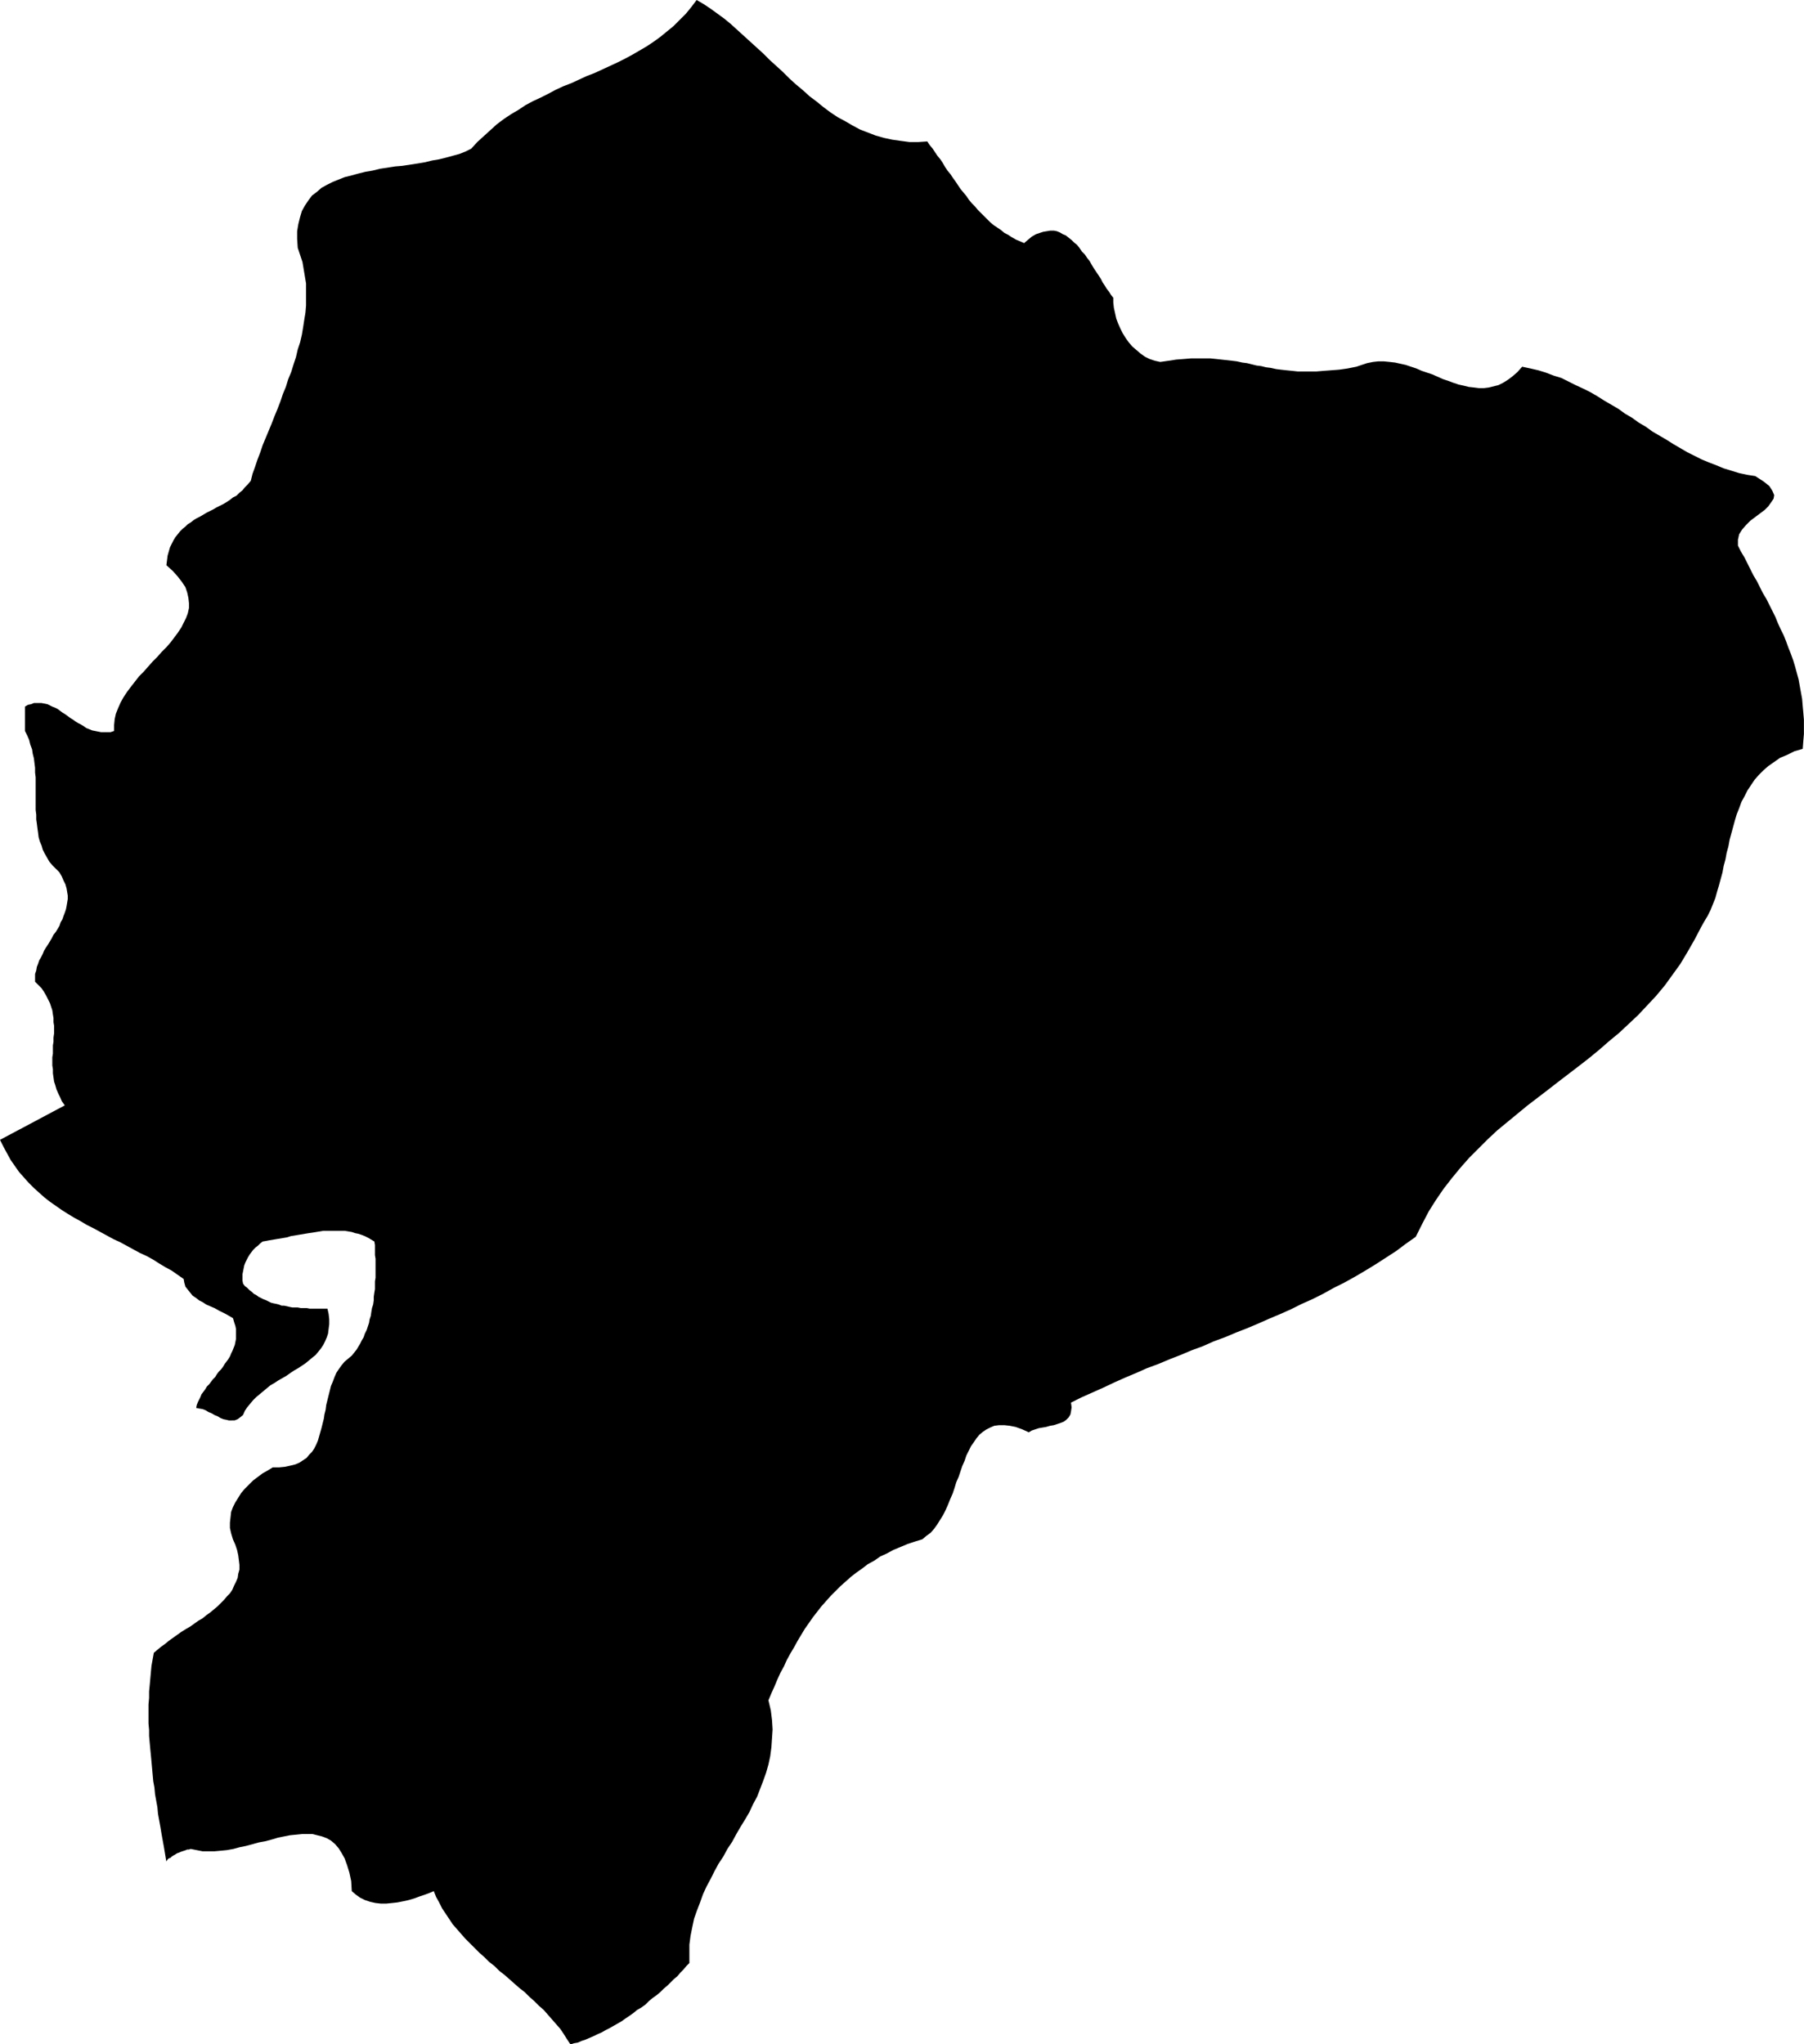 <?xml version="1.0" encoding="UTF-8" standalone="no"?>
<svg
   version="1.0"
   width="129.766mm"
   height="147.076mm"
   id="svg1"
   sodipodi:docname="Ecuador 2.wmf"
   xmlns:inkscape="http://www.inkscape.org/namespaces/inkscape"
   xmlns:sodipodi="http://sodipodi.sourceforge.net/DTD/sodipodi-0.dtd"
   xmlns="http://www.w3.org/2000/svg"
   xmlns:svg="http://www.w3.org/2000/svg">
  <sodipodi:namedview
     id="namedview1"
     pagecolor="#ffffff"
     bordercolor="#000000"
     borderopacity="0.25"
     inkscape:showpageshadow="2"
     inkscape:pageopacity="0.0"
     inkscape:pagecheckerboard="0"
     inkscape:deskcolor="#d1d1d1"
     inkscape:document-units="mm" />
  <defs
     id="defs1">
    <pattern
       id="WMFhbasepattern"
       patternUnits="userSpaceOnUse"
       width="6"
       height="6"
       x="0"
       y="0" />
  </defs>
  <path
     style="fill:#000000;fill-opacity:1;fill-rule:evenodd;stroke:none"
     d="m 252.096,38.459 0.646,0.97 0.808,0.97 0.646,0.97 0.646,0.97 0.808,0.97 0.646,0.97 0.646,1.131 0.646,0.97 0.808,0.97 0.646,0.97 0.808,1.131 0.646,0.97 0.646,0.97 0.808,0.97 0.808,0.97 0.646,0.97 0.808,0.97 0.808,0.808 0.808,0.97 0.808,0.808 0.97,0.97 0.808,0.808 0.808,0.808 0.97,0.808 0.97,0.646 0.97,0.646 0.97,0.808 0.97,0.485 0.97,0.646 1.131,0.646 1.131,0.485 1.131,0.485 1.131,-0.97 0.97,-0.808 1.131,-0.646 0.97,-0.323 0.97,-0.323 0.97,-0.162 0.97,-0.162 h 0.97 l 0.808,0.162 0.808,0.323 0.808,0.485 0.808,0.323 0.808,0.646 0.808,0.646 0.646,0.646 0.808,0.646 0.646,0.808 0.646,0.97 0.808,0.808 0.646,0.97 0.646,0.808 0.646,1.131 0.485,0.808 0.646,0.97 0.646,0.97 0.646,0.97 0.485,0.97 0.646,0.97 0.485,0.808 0.646,0.808 0.485,0.808 0.646,0.808 v 1.293 l 0.162,1.454 0.323,1.454 0.323,1.454 0.485,1.293 0.646,1.454 0.646,1.293 0.808,1.293 0.808,1.131 0.97,1.131 1.131,0.97 1.131,0.97 1.131,0.808 1.293,0.646 1.454,0.485 1.454,0.323 2.262,-0.323 2.101,-0.323 2.101,-0.162 1.939,-0.162 h 1.778 1.778 1.616 l 1.616,0.162 1.454,0.162 1.454,0.162 1.454,0.162 1.293,0.162 1.454,0.323 1.293,0.162 1.293,0.323 1.293,0.323 1.293,0.162 1.293,0.323 1.293,0.162 1.454,0.323 1.293,0.162 1.454,0.162 1.616,0.162 1.454,0.162 h 1.616 1.778 1.778 l 1.939,-0.162 2.101,-0.162 2.101,-0.162 2.262,-0.323 2.424,-0.485 1.454,-0.485 1.454,-0.485 1.616,-0.323 1.454,-0.162 h 1.454 l 1.616,0.162 1.454,0.162 1.454,0.323 1.454,0.323 1.454,0.485 1.454,0.485 1.454,0.646 1.454,0.485 1.454,0.485 1.454,0.646 1.454,0.646 1.454,0.485 1.293,0.485 1.454,0.485 1.454,0.323 1.293,0.323 1.454,0.162 1.293,0.162 h 1.454 l 1.293,-0.162 1.293,-0.323 1.293,-0.323 1.293,-0.646 1.293,-0.808 1.293,-0.97 1.293,-1.131 1.293,-1.454 2.262,0.485 2.101,0.485 2.101,0.646 2.101,0.808 2.101,0.646 1.939,0.97 1.939,0.97 2.101,0.97 1.939,0.97 1.939,1.131 1.778,1.131 1.939,1.131 1.939,1.131 1.778,1.293 1.939,1.131 1.778,1.293 1.939,1.131 1.778,1.293 1.939,1.131 1.939,1.131 1.778,1.131 1.939,1.131 1.939,1.131 1.939,0.97 1.939,0.97 1.939,0.808 2.101,0.808 1.939,0.808 2.101,0.646 2.101,0.646 2.262,0.485 2.101,0.323 2.262,1.454 1.616,1.293 0.808,1.293 0.485,1.131 -0.162,0.97 -0.646,0.97 -0.808,1.131 -0.97,0.97 -1.293,0.97 -1.293,0.97 -1.293,0.97 -1.131,1.131 -1.131,1.293 -0.808,1.293 -0.323,1.454 v 1.616 l 0.808,1.616 0.97,1.616 0.808,1.616 0.808,1.616 0.808,1.616 0.97,1.616 0.808,1.616 0.808,1.616 0.97,1.616 0.808,1.616 0.808,1.616 0.808,1.616 0.646,1.616 0.808,1.778 0.808,1.616 0.646,1.616 0.646,1.778 0.646,1.616 0.646,1.778 0.485,1.616 0.485,1.778 0.485,1.778 0.323,1.778 0.323,1.778 0.323,1.778 0.162,1.939 0.162,1.778 0.162,1.939 v 1.939 1.939 l -0.162,1.939 -0.162,2.101 -2.262,0.646 -1.939,0.97 -1.939,0.808 -1.616,1.131 -1.616,1.131 -1.293,1.131 -1.293,1.293 -1.131,1.293 -0.97,1.454 -0.97,1.454 -0.808,1.616 -0.808,1.454 -0.646,1.778 -0.646,1.616 -0.485,1.616 -0.485,1.778 -0.485,1.778 -0.485,1.778 -0.323,1.778 -0.485,1.778 -0.323,1.778 -0.485,1.778 -0.323,1.778 -0.485,1.778 -0.485,1.778 -0.485,1.616 -0.485,1.778 -0.646,1.616 -0.646,1.616 -0.808,1.616 -0.97,1.616 -0.808,1.454 -1.778,3.393 -1.939,3.393 -1.939,3.232 -2.101,2.909 -2.101,2.909 -2.424,2.909 -2.424,2.585 -2.424,2.585 -2.586,2.424 -2.586,2.424 -2.747,2.262 -2.586,2.262 -2.747,2.262 -2.909,2.262 -2.747,2.101 -2.747,2.101 -2.909,2.262 -2.747,2.101 -2.747,2.101 -2.747,2.262 -2.747,2.262 -2.747,2.262 -2.586,2.424 -2.586,2.585 -2.424,2.424 -2.424,2.747 -2.262,2.747 -2.262,2.909 -2.101,3.07 -1.939,3.07 -1.778,3.393 -1.778,3.555 -2.747,1.939 -2.586,1.939 -2.747,1.778 -2.747,1.778 -2.909,1.778 -2.747,1.616 -2.909,1.616 -2.909,1.454 -2.909,1.616 -2.909,1.454 -2.909,1.293 -2.909,1.454 -2.909,1.293 -3.07,1.293 -2.909,1.293 -3.07,1.293 -2.909,1.131 -3.07,1.293 -3.07,1.131 -2.909,1.293 -3.07,1.131 -3.07,1.293 -2.909,1.131 -3.07,1.293 -3.07,1.131 -2.909,1.293 -3.07,1.293 -2.909,1.293 -3.07,1.454 -2.909,1.293 -2.909,1.293 -2.909,1.454 0.162,1.293 -0.162,1.131 -0.162,0.808 -0.485,0.808 -0.646,0.646 -0.646,0.485 -0.808,0.323 -0.97,0.323 -0.97,0.323 -0.97,0.162 -1.131,0.323 -0.97,0.162 -0.97,0.162 -0.97,0.323 -0.97,0.323 -0.808,0.485 -1.778,-0.808 -1.778,-0.646 -1.616,-0.323 -1.454,-0.162 h -1.454 l -1.293,0.162 -1.131,0.485 -0.97,0.485 -0.97,0.646 -0.97,0.808 -0.808,0.97 -0.646,0.97 -0.808,1.131 -0.646,1.293 -0.646,1.293 -0.485,1.454 -0.646,1.454 -0.485,1.454 -0.485,1.454 -0.646,1.454 -0.485,1.616 -0.485,1.454 -0.646,1.454 -0.646,1.616 -0.646,1.454 -0.646,1.293 -0.808,1.293 -0.808,1.293 -0.808,1.131 -0.97,1.131 -1.131,0.808 -1.131,0.97 -2.101,0.646 -1.939,0.646 -1.939,0.808 -1.939,0.808 -1.778,0.97 -1.778,0.808 -1.616,1.131 -1.778,0.97 -1.454,1.131 -1.616,1.131 -1.454,1.131 -1.454,1.293 -1.454,1.293 -1.293,1.293 -1.293,1.293 -1.293,1.454 -1.293,1.454 -1.131,1.454 -1.131,1.454 -1.131,1.616 -1.131,1.616 -0.97,1.616 -0.97,1.616 -0.97,1.778 -0.97,1.616 -0.97,1.778 -0.808,1.778 -0.97,1.778 -0.808,1.778 -0.808,1.939 -0.808,1.778 -0.808,1.939 0.646,2.747 0.323,2.585 0.162,2.585 -0.162,2.424 -0.162,2.424 -0.323,2.424 -0.485,2.262 -0.646,2.262 -0.808,2.262 -0.808,2.101 -0.808,2.101 -1.131,2.101 -0.97,2.101 -1.131,1.939 -1.293,2.101 -1.131,1.939 -1.131,2.101 -1.293,1.939 -1.131,2.101 -1.293,1.939 -1.131,2.101 -0.97,1.939 -1.131,2.101 -0.97,2.101 -0.808,2.262 -0.808,2.101 -0.808,2.262 -0.485,2.262 -0.485,2.424 -0.323,2.424 v 2.424 2.585 l -0.808,0.808 -0.808,0.97 -0.808,0.808 -0.808,0.97 -0.97,0.808 -0.97,0.97 -0.808,0.808 -0.97,0.808 -0.97,0.97 -0.97,0.808 -1.131,0.808 -0.97,0.808 -0.97,0.97 -1.131,0.808 -1.131,0.646 -0.97,0.808 -1.131,0.808 -0.97,0.646 -1.131,0.808 -1.131,0.646 -1.131,0.646 -1.131,0.646 -0.97,0.485 -1.131,0.646 -1.131,0.485 -0.97,0.485 -1.131,0.485 -1.131,0.485 -0.97,0.323 -1.131,0.485 -0.97,0.162 -0.97,0.323 -0.97,-1.454 -0.808,-1.293 -0.97,-1.454 -1.131,-1.293 -1.131,-1.293 -1.131,-1.293 -1.131,-1.293 -1.293,-1.131 -1.293,-1.293 -1.293,-1.131 -1.293,-1.293 -1.454,-1.131 -1.293,-1.131 -1.454,-1.293 -1.293,-1.131 -1.454,-1.131 -1.293,-1.293 -1.454,-1.131 -1.293,-1.293 -1.293,-1.131 -1.293,-1.293 -1.293,-1.293 -1.293,-1.293 -1.131,-1.293 -1.131,-1.293 -1.131,-1.293 -0.97,-1.454 -0.97,-1.454 -0.97,-1.454 -0.808,-1.616 -0.808,-1.454 -0.646,-1.616 -1.131,0.485 -1.293,0.485 -1.454,0.485 -1.293,0.485 -1.616,0.485 -1.454,0.323 -1.616,0.323 -1.454,0.162 -1.616,0.162 h -1.454 l -1.454,-0.162 -1.454,-0.323 -1.454,-0.485 -1.293,-0.646 -1.131,-0.808 -1.131,-0.97 -0.162,-2.747 -0.485,-2.262 -0.646,-2.101 -0.646,-1.778 -0.808,-1.454 -0.808,-1.293 -0.97,-1.131 -1.131,-0.97 -1.131,-0.646 -1.293,-0.485 -1.293,-0.323 -1.293,-0.323 h -1.454 -1.454 l -1.616,0.162 -1.616,0.162 -1.616,0.323 -1.616,0.323 -1.616,0.485 -1.778,0.485 -1.778,0.323 -1.778,0.485 -1.778,0.485 -1.616,0.323 -1.778,0.485 -1.778,0.323 -1.616,0.162 -1.778,0.162 h -1.616 -1.616 l -1.616,-0.323 -1.616,-0.323 -0.485,0.162 h -0.485 l -0.323,0.162 -0.485,0.162 -0.485,0.162 -0.485,0.162 -0.323,0.162 -0.485,0.162 -0.323,0.162 -0.485,0.323 -0.323,0.162 -0.485,0.323 -0.323,0.323 -0.485,0.162 -0.323,0.323 -0.323,0.485 -0.323,-1.939 -0.323,-1.939 -0.323,-1.778 -0.323,-1.778 -0.323,-1.939 -0.323,-1.778 -0.323,-1.778 -0.162,-1.778 -0.323,-1.778 -0.323,-1.778 -0.162,-1.778 -0.323,-1.778 -0.162,-1.778 -0.162,-1.778 -0.162,-1.778 -0.162,-1.778 -0.162,-1.616 -0.162,-1.778 -0.162,-1.778 v -1.616 l -0.162,-1.778 v -1.778 -1.778 -1.616 l 0.162,-1.778 v -1.778 l 0.162,-1.616 0.162,-1.778 0.162,-1.778 0.162,-1.778 0.323,-1.778 0.323,-1.778 0.97,-0.808 0.97,-0.808 1.131,-0.808 0.97,-0.808 1.131,-0.808 1.131,-0.808 1.131,-0.808 1.293,-0.808 1.131,-0.646 1.131,-0.808 1.131,-0.808 1.131,-0.646 0.97,-0.808 1.131,-0.808 0.97,-0.808 0.97,-0.808 0.97,-0.97 0.808,-0.808 0.808,-0.97 0.808,-0.808 0.646,-0.97 0.485,-1.131 0.485,-0.97 0.485,-1.131 0.162,-1.131 0.323,-1.131 v -1.293 l -0.162,-1.293 -0.162,-1.293 -0.323,-1.454 -0.485,-1.454 -0.646,-1.454 -0.485,-1.616 -0.323,-1.454 v -1.454 l 0.162,-1.454 0.162,-1.454 0.485,-1.293 0.646,-1.293 0.808,-1.293 0.808,-1.293 0.97,-1.131 1.131,-1.131 1.131,-1.131 1.293,-0.97 1.293,-0.97 1.454,-0.808 1.293,-0.808 h 1.778 l 1.616,-0.162 1.454,-0.323 1.293,-0.323 1.131,-0.485 0.97,-0.646 0.97,-0.646 0.646,-0.808 0.808,-0.808 0.646,-0.97 0.485,-0.97 0.485,-1.131 0.323,-1.131 0.323,-1.131 0.323,-1.131 0.323,-1.293 0.323,-1.293 0.162,-1.131 0.323,-1.293 0.162,-1.293 0.323,-1.293 0.323,-1.293 0.323,-1.293 0.323,-1.293 0.485,-1.131 0.485,-1.293 0.485,-1.131 0.646,-0.97 0.808,-1.131 0.808,-0.97 0.97,-0.808 0.97,-0.808 0.646,-0.808 0.646,-0.808 0.485,-0.808 0.485,-0.808 0.485,-0.97 0.485,-0.808 0.323,-0.97 0.485,-0.97 0.323,-0.97 0.323,-0.97 0.162,-0.97 0.323,-0.97 0.162,-1.131 0.162,-0.97 0.323,-0.97 0.162,-1.131 v -0.97 l 0.162,-1.131 0.162,-0.97 v -1.131 -0.97 l 0.162,-0.97 v -1.131 -0.97 -0.97 -1.131 -0.97 l -0.162,-0.97 v -0.97 -0.97 -0.808 l -0.162,-0.97 -0.808,-0.485 -0.808,-0.485 -0.97,-0.485 -0.808,-0.323 -0.97,-0.323 -0.808,-0.162 -0.97,-0.323 -0.97,-0.162 -0.97,-0.162 H 92.758 91.789 90.819 89.849 88.88 87.91 l -0.97,0.162 -0.97,0.162 -0.97,0.162 -1.131,0.162 -0.97,0.162 -0.97,0.162 -0.97,0.162 -0.97,0.162 -0.97,0.162 -0.97,0.323 -0.97,0.162 -0.97,0.162 -0.97,0.162 -0.97,0.162 -0.97,0.162 -0.808,0.162 -0.97,0.162 -0.646,0.485 -0.646,0.646 -0.646,0.485 -0.646,0.646 -0.485,0.646 -0.485,0.646 -0.485,0.808 -0.323,0.646 -0.323,0.646 -0.323,0.808 -0.162,0.808 -0.162,0.808 -0.162,0.808 v 0.808 0.97 l 0.162,0.808 0.485,0.646 0.646,0.485 0.646,0.646 0.646,0.485 0.485,0.485 0.646,0.323 0.646,0.485 0.646,0.323 0.646,0.323 0.808,0.323 0.646,0.323 0.646,0.323 0.646,0.162 0.808,0.162 0.646,0.162 0.808,0.323 h 0.646 l 0.808,0.162 0.646,0.162 0.808,0.162 h 0.808 0.646 l 0.808,0.162 h 0.808 0.808 l 0.808,0.162 h 0.808 0.808 0.808 0.808 0.808 0.808 l 0.323,1.454 0.162,1.454 v 1.293 l -0.162,1.293 -0.162,1.293 -0.323,0.97 -0.485,1.131 -0.485,0.97 -0.646,0.97 -0.646,0.808 -0.808,0.97 -0.808,0.646 -0.97,0.808 -0.97,0.808 -0.97,0.646 -0.97,0.646 -1.131,0.646 -0.97,0.646 -1.131,0.808 -1.131,0.646 -1.131,0.646 -0.97,0.646 -1.131,0.646 -0.97,0.808 -0.97,0.808 -0.97,0.808 -0.97,0.808 -0.808,0.808 -0.808,0.97 -0.808,0.97 -0.646,0.97 -0.485,1.131 -0.808,0.646 -0.646,0.485 -0.808,0.323 H 63.024 62.216 l -0.646,-0.162 -0.808,-0.162 -0.808,-0.323 -0.808,-0.485 -0.808,-0.323 -0.808,-0.485 -0.808,-0.323 -0.808,-0.485 -0.808,-0.323 -0.97,-0.162 -0.808,-0.162 0.162,-0.808 0.323,-0.808 0.323,-0.646 0.323,-0.646 0.323,-0.808 0.485,-0.646 0.485,-0.646 0.485,-0.808 0.646,-0.646 0.485,-0.646 0.485,-0.646 0.646,-0.646 0.485,-0.808 0.485,-0.646 0.646,-0.646 0.485,-0.646 0.485,-0.808 0.485,-0.646 0.485,-0.646 0.485,-0.808 0.323,-0.808 0.323,-0.646 0.323,-0.808 0.323,-0.808 0.162,-0.808 0.162,-0.808 v -0.97 -0.808 -0.97 l -0.162,-0.808 -0.323,-0.97 -0.323,-1.131 -0.808,-0.485 -1.131,-0.646 -0.97,-0.485 -0.97,-0.485 -1.131,-0.646 -1.131,-0.485 -1.131,-0.485 -0.97,-0.646 -0.97,-0.485 -0.808,-0.646 -0.97,-0.646 -0.646,-0.808 -0.646,-0.808 -0.646,-0.808 -0.323,-1.131 -0.162,-0.97 -1.616,-1.131 -1.616,-1.131 -1.778,-0.97 -1.616,-0.97 -1.778,-1.131 -1.778,-0.97 -1.778,-0.808 -1.778,-0.97 -1.778,-0.97 -1.778,-0.97 -1.778,-0.808 -1.778,-0.97 -1.778,-0.97 -1.778,-0.97 -1.939,-0.97 -1.616,-0.97 -1.778,-0.97 -1.616,-0.97 -1.778,-1.131 -1.616,-1.131 -1.616,-1.131 -1.454,-1.131 -1.454,-1.293 L 9.211,323.023 7.757,321.569 6.464,320.115 5.171,318.66 4.04,317.044 2.909,315.428 1.939,313.651 0.97,311.873 0,309.934 l 17.614,-9.372 -0.808,-1.131 -0.485,-1.131 -0.485,-0.97 -0.485,-1.131 -0.323,-1.131 -0.323,-0.97 -0.162,-1.131 -0.162,-1.131 v -1.131 l -0.162,-0.97 v -1.131 -1.131 l 0.162,-0.97 v -1.131 -1.131 l 0.162,-0.97 v -1.131 l 0.162,-1.131 v -0.97 -1.131 l -0.162,-0.97 v -1.131 l -0.162,-0.97 -0.162,-1.131 -0.323,-0.97 -0.323,-0.97 -0.485,-0.97 -0.485,-0.97 -0.646,-1.131 -0.646,-0.97 -0.97,-0.97 -0.808,-0.808 v -1.131 -0.97 l 0.323,-0.97 0.162,-0.97 0.323,-0.808 0.323,-0.97 0.485,-0.808 0.485,-0.97 0.323,-0.808 0.485,-0.808 0.646,-0.97 0.485,-0.808 0.485,-0.808 0.485,-0.97 0.646,-0.808 0.485,-0.808 0.485,-0.808 0.323,-0.97 0.485,-0.808 0.323,-0.97 0.323,-0.808 0.323,-0.97 0.162,-0.808 0.162,-0.97 0.162,-0.97 v -0.97 l -0.162,-0.97 -0.162,-0.97 -0.323,-1.131 -0.485,-0.97 -0.485,-1.131 -0.646,-1.131 -0.97,-0.97 -0.97,-0.97 -0.808,-0.97 -0.646,-1.131 -0.646,-1.131 -0.485,-0.97 -0.323,-1.131 -0.485,-1.131 -0.323,-1.131 -0.162,-1.293 -0.162,-1.131 -0.162,-1.293 -0.162,-1.131 v -1.293 L 9.696,220.25 v -1.293 -1.131 -1.293 -1.293 -1.293 -1.293 -1.293 l -0.162,-1.293 v -1.293 L 9.373,207.485 9.211,206.192 8.888,204.899 8.726,203.768 8.242,202.475 7.918,201.183 7.434,200.051 6.787,198.759 v -6.625 l 0.808,-0.485 0.808,-0.162 0.808,-0.323 h 0.646 0.808 0.646 l 0.808,0.162 0.808,0.162 0.646,0.323 0.646,0.323 0.808,0.323 0.646,0.323 0.646,0.485 0.646,0.485 0.808,0.485 0.646,0.485 0.646,0.485 0.808,0.485 0.646,0.485 0.808,0.485 0.646,0.323 0.808,0.485 0.646,0.485 0.808,0.323 0.808,0.323 0.808,0.162 0.808,0.162 0.808,0.162 h 0.808 0.97 0.808 l 0.97,-0.323 v -1.616 l 0.162,-1.616 0.323,-1.454 0.646,-1.616 0.646,-1.454 0.808,-1.454 0.97,-1.454 0.97,-1.293 1.131,-1.454 1.131,-1.454 1.293,-1.293 1.131,-1.293 1.293,-1.454 1.293,-1.293 1.131,-1.293 1.293,-1.293 1.131,-1.293 0.97,-1.293 0.97,-1.293 0.97,-1.454 0.646,-1.293 0.646,-1.293 0.485,-1.293 0.323,-1.454 v -1.293 l -0.162,-1.454 -0.323,-1.454 -0.485,-1.454 -0.97,-1.454 -1.131,-1.454 -1.293,-1.454 -1.778,-1.616 0.162,-1.293 0.162,-1.293 0.323,-1.131 0.323,-1.131 0.485,-0.97 0.485,-0.97 0.485,-0.808 0.646,-0.808 0.646,-0.808 0.646,-0.646 0.808,-0.646 0.646,-0.646 0.808,-0.485 0.808,-0.646 0.808,-0.485 0.97,-0.485 0.808,-0.485 0.808,-0.485 0.97,-0.485 0.97,-0.485 0.808,-0.485 0.97,-0.485 0.97,-0.485 0.808,-0.485 0.97,-0.646 0.808,-0.646 0.97,-0.485 0.808,-0.808 0.808,-0.646 0.646,-0.808 0.808,-0.808 0.808,-0.97 0.485,-1.939 0.646,-1.778 0.646,-1.939 0.808,-2.101 0.646,-1.939 0.808,-1.939 0.808,-1.939 0.808,-1.939 0.808,-2.101 0.808,-1.939 0.808,-2.101 0.646,-1.939 0.808,-1.939 0.646,-2.101 0.808,-1.939 0.646,-2.101 0.646,-1.939 0.485,-2.101 0.646,-1.939 0.485,-2.101 0.323,-1.939 0.323,-2.101 0.323,-1.939 0.162,-1.939 v -2.101 -1.939 -1.939 l -0.323,-1.939 -0.323,-1.939 -0.323,-1.939 -0.646,-1.939 -0.646,-1.939 -0.162,-2.424 v -2.101 l 0.323,-1.939 0.485,-1.939 0.485,-1.616 0.808,-1.454 0.97,-1.454 0.97,-1.293 1.293,-0.97 1.293,-1.131 1.454,-0.808 1.616,-0.808 1.616,-0.646 1.616,-0.646 1.939,-0.485 1.778,-0.485 1.939,-0.485 1.939,-0.323 1.939,-0.485 2.101,-0.323 2.101,-0.323 1.939,-0.162 2.101,-0.323 2.101,-0.323 1.939,-0.323 1.939,-0.485 1.939,-0.323 1.939,-0.485 1.778,-0.485 1.778,-0.485 1.616,-0.646 1.616,-0.808 1.616,-1.778 1.778,-1.616 1.778,-1.616 1.778,-1.616 1.939,-1.454 1.939,-1.293 1.939,-1.131 1.939,-1.293 2.101,-1.131 2.101,-0.97 1.939,-0.97 2.101,-1.131 2.101,-0.97 2.101,-0.808 2.101,-0.97 2.101,-0.97 2.101,-0.808 2.101,-0.97 2.101,-0.97 2.101,-0.97 1.939,-0.97 2.101,-1.131 1.939,-1.131 1.939,-1.131 1.939,-1.293 1.778,-1.293 1.778,-1.454 1.778,-1.454 1.616,-1.616 1.778,-1.778 1.454,-1.778 L 189.395,0 l 1.939,1.131 1.939,1.293 1.778,1.293 1.778,1.293 1.778,1.454 1.778,1.616 1.778,1.616 1.778,1.616 1.778,1.616 1.778,1.616 1.778,1.778 1.778,1.616 1.778,1.616 1.778,1.778 1.778,1.616 1.939,1.616 1.778,1.616 1.939,1.454 1.778,1.454 1.939,1.454 1.939,1.293 2.101,1.131 1.939,1.131 2.101,1.131 2.101,0.808 2.101,0.808 2.262,0.646 2.262,0.485 2.262,0.323 2.424,0.323 h 2.424 z"
     id="path1" />
</svg>
